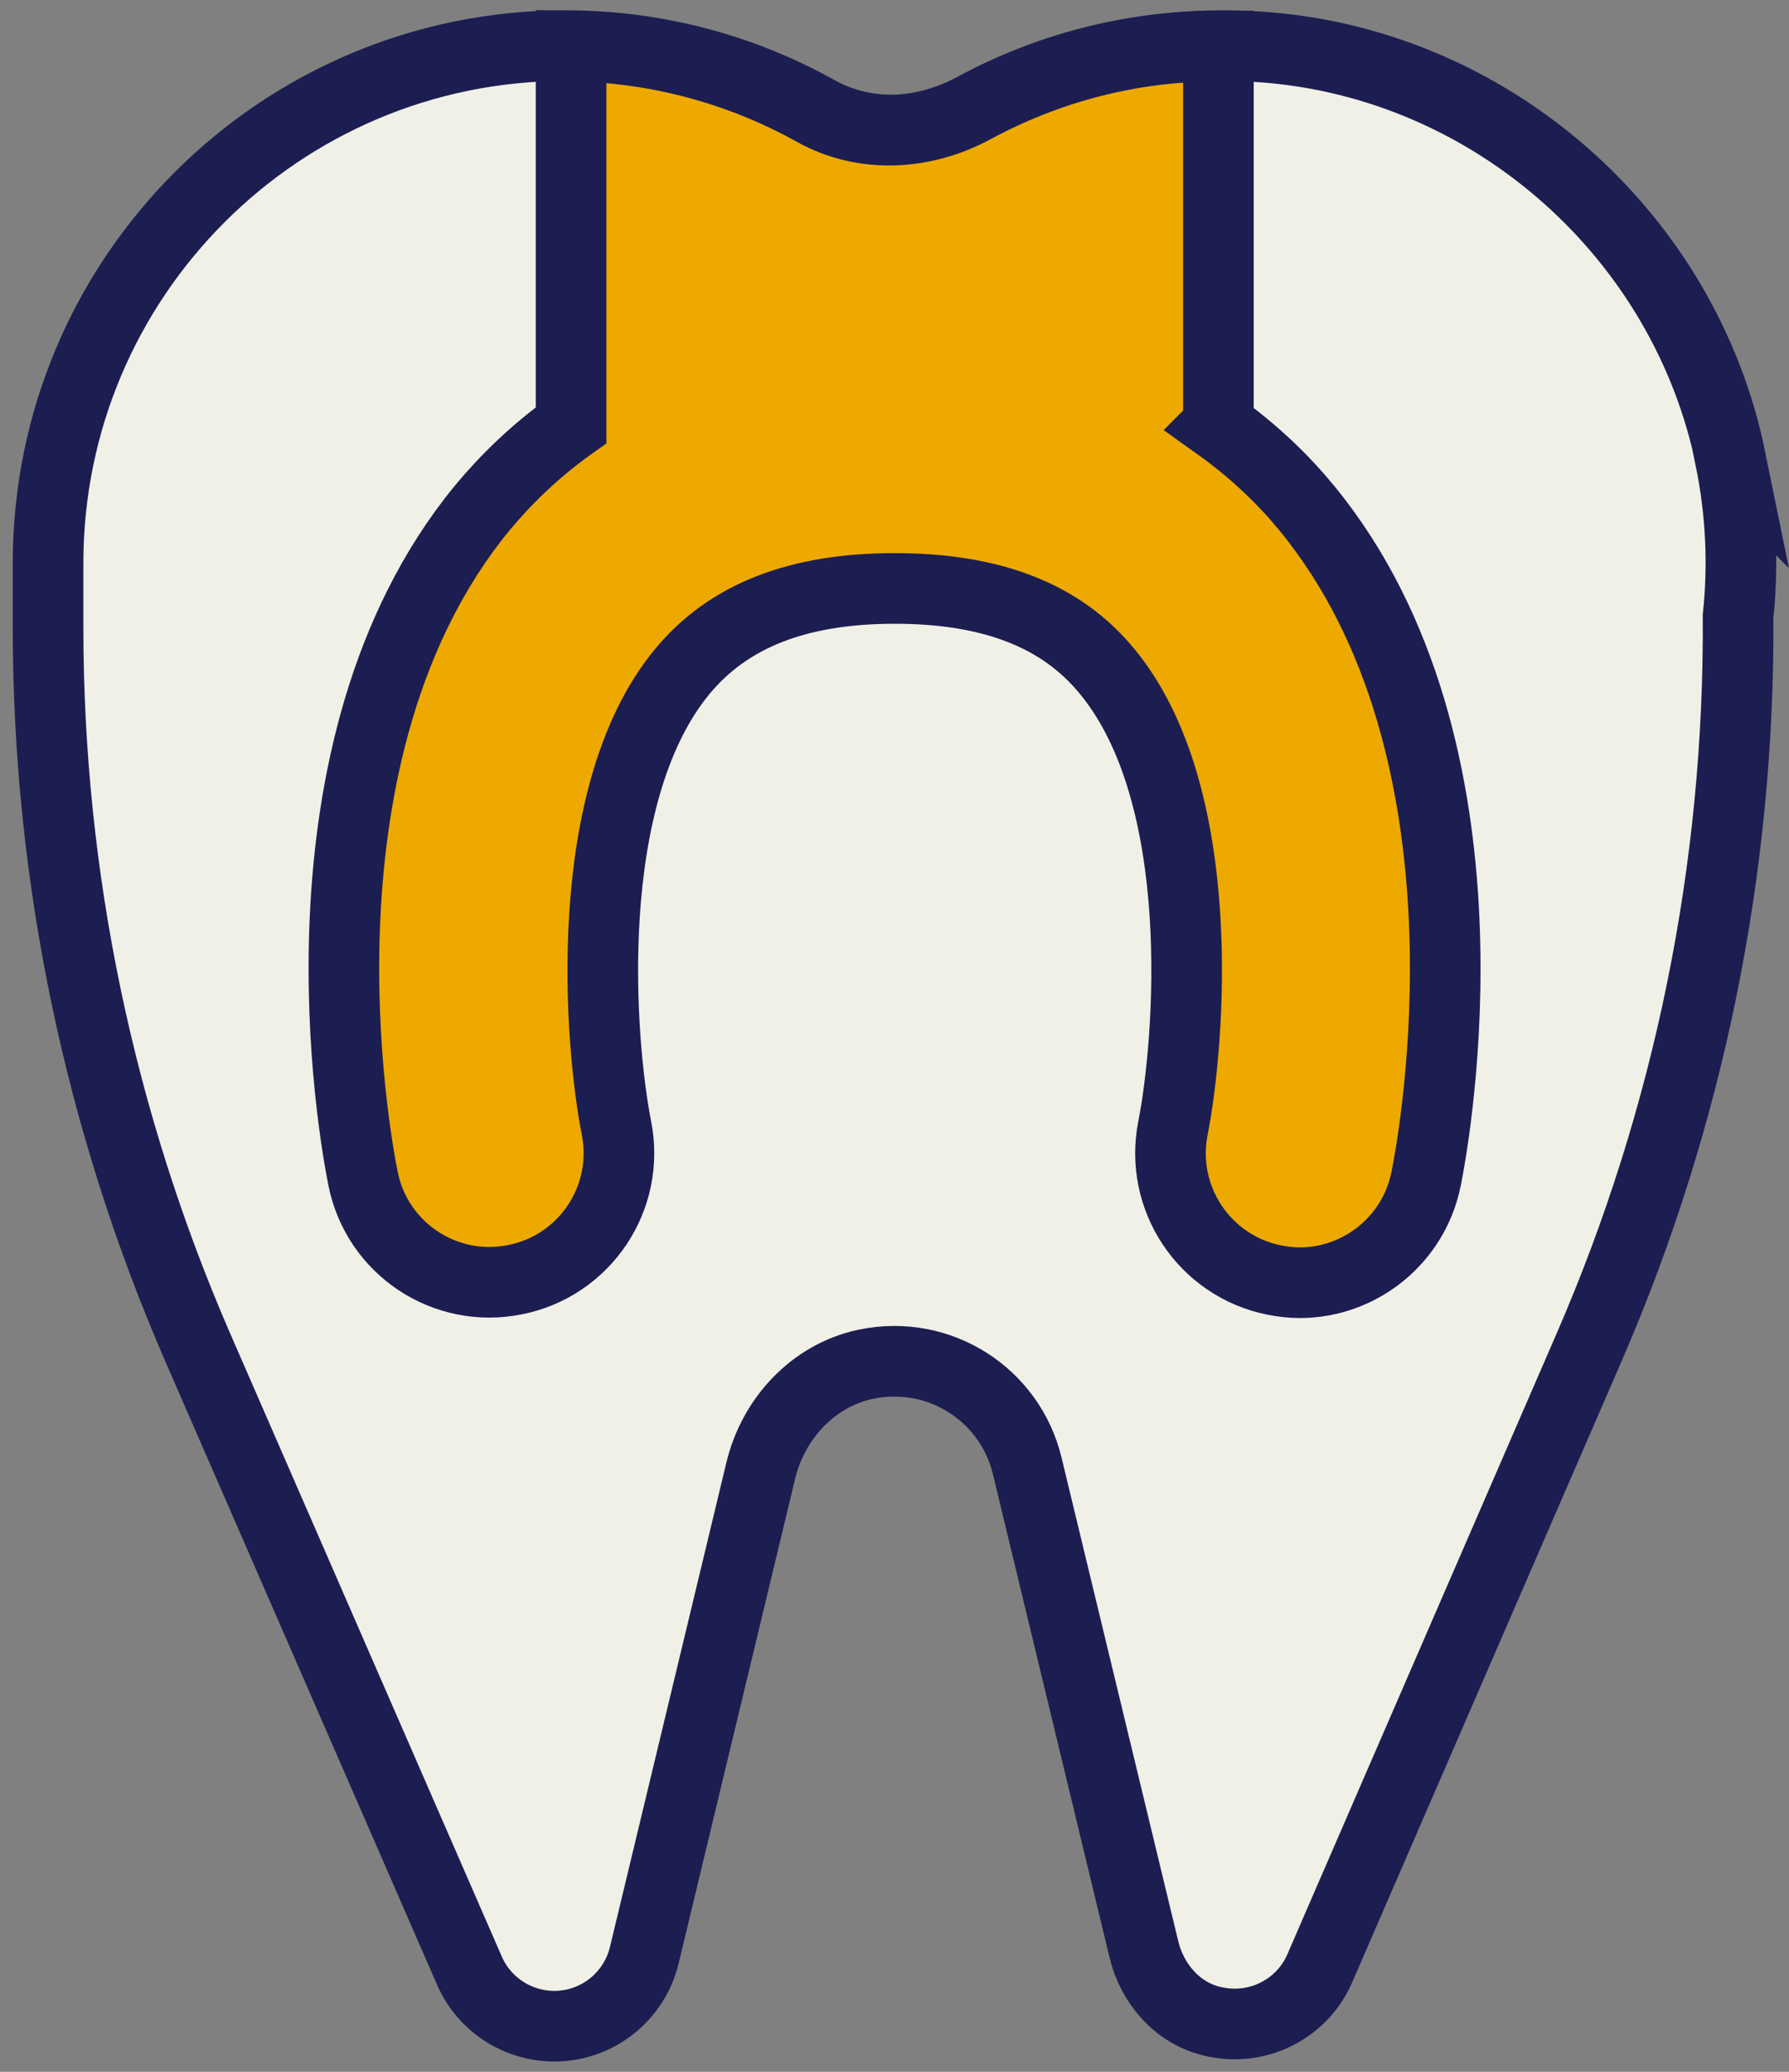 <svg width="38" height="44" viewBox="0 0 38 44" fill="none" xmlns="http://www.w3.org/2000/svg">
<rect x="0" y="0" width="38" height="44" fill="#808080" stroke="none"/>
<path d="M36.762 9.755C35.796 5.011 31.719 1.388 26.889 1.005C24.659 0.827 22.557 1.317 20.753 2.297C19.687 2.873 18.409 2.944 17.358 2.354C15.774 1.473 13.955 0.969 12.009 0.969C5.944 0.969 1.021 5.891 1.021 11.957C1.021 12.049 1.021 12.134 1.021 12.227C1.021 12.305 1.021 12.383 1.021 12.461V13.335C1.021 18.598 2.108 23.811 4.211 28.641L9.971 41.852C10.283 42.569 10.994 43.031 11.775 43.031C12.684 43.031 13.472 42.406 13.685 41.525L16.157 31.241C16.42 30.133 17.265 29.216 18.38 28.975C19.964 28.641 21.456 29.628 21.818 31.127L24.297 41.397C24.467 42.115 24.993 42.733 25.71 42.917C26.683 43.173 27.656 42.676 28.033 41.802L33.758 28.605C35.881 23.712 36.954 18.427 36.918 13.093C37.032 12.021 36.989 10.899 36.755 9.748L36.762 9.755Z" fill="#F1F0E7"/>
<path d="M36.762 9.755C35.796 5.011 31.719 1.388 26.889 1.005C24.659 0.827 22.557 1.317 20.753 2.297C19.687 2.873 18.409 2.944 17.358 2.354C15.774 1.473 13.955 0.969 12.009 0.969C5.944 0.969 1.021 5.891 1.021 11.957C1.021 12.049 1.021 12.134 1.021 12.227C1.021 12.305 1.021 12.383 1.021 12.461V13.335C1.021 18.598 2.108 23.811 4.211 28.641L9.971 41.852C10.283 42.569 10.994 43.031 11.775 43.031C12.684 43.031 13.472 42.406 13.685 41.525L16.157 31.241C16.42 30.133 17.265 29.216 18.38 28.975C19.964 28.641 21.456 29.628 21.818 31.127L24.297 41.397C24.467 42.115 24.993 42.733 25.71 42.917C26.683 43.173 27.656 42.676 28.033 41.802L33.758 28.605C35.881 23.712 36.954 18.427 36.918 13.093C37.032 12.021 36.989 10.899 36.755 9.748L36.762 9.755Z" stroke="#1C1E51" stroke-width="1.5" stroke-miterlimit="10" stroke-linecap="round"/>
<path d="M25.88 9.031V0.977C23.998 0.977 22.23 1.46 20.681 2.298C19.616 2.873 18.337 2.944 17.286 2.354C15.752 1.502 13.998 1.005 12.13 0.977V9.031C11.334 9.599 10.716 10.217 10.233 10.8C6.035 15.928 7.527 24.117 7.712 25.033C8.01 26.518 9.452 27.477 10.936 27.178C12.421 26.887 13.387 25.445 13.095 23.961C12.74 22.164 12.307 16.915 14.488 14.266C15.468 13.079 16.945 12.497 19.005 12.497C21.065 12.497 22.549 13.072 23.522 14.266C25.703 16.915 25.269 22.164 24.914 23.961C24.623 25.445 25.582 26.887 27.066 27.185C27.251 27.221 27.429 27.242 27.606 27.242C28.885 27.242 30.028 26.34 30.291 25.04C30.476 24.124 31.967 15.935 27.77 10.807C27.294 10.224 26.669 9.606 25.873 9.038L25.88 9.031Z" fill="#EDA900"/>
<path d="M25.88 9.031V0.977C23.998 0.977 22.23 1.46 20.681 2.298C19.616 2.873 18.337 2.944 17.286 2.354C15.752 1.502 13.998 1.005 12.13 0.977V9.031C11.334 9.599 10.716 10.217 10.233 10.8C6.035 15.928 7.527 24.117 7.712 25.033C8.01 26.518 9.452 27.477 10.936 27.178C12.421 26.887 13.387 25.445 13.095 23.961C12.74 22.164 12.307 16.915 14.488 14.266C15.468 13.079 16.945 12.497 19.005 12.497C21.065 12.497 22.549 13.072 23.522 14.266C25.703 16.915 25.269 22.164 24.914 23.961C24.623 25.445 25.582 26.887 27.066 27.185C27.251 27.221 27.429 27.242 27.606 27.242C28.885 27.242 30.028 26.34 30.291 25.04C30.476 24.124 31.967 15.935 27.77 10.807C27.294 10.224 26.669 9.606 25.873 9.038L25.88 9.031Z" stroke="#1C1E51" stroke-width="1.5" stroke-miterlimit="10" stroke-linecap="round"/>
</svg>
